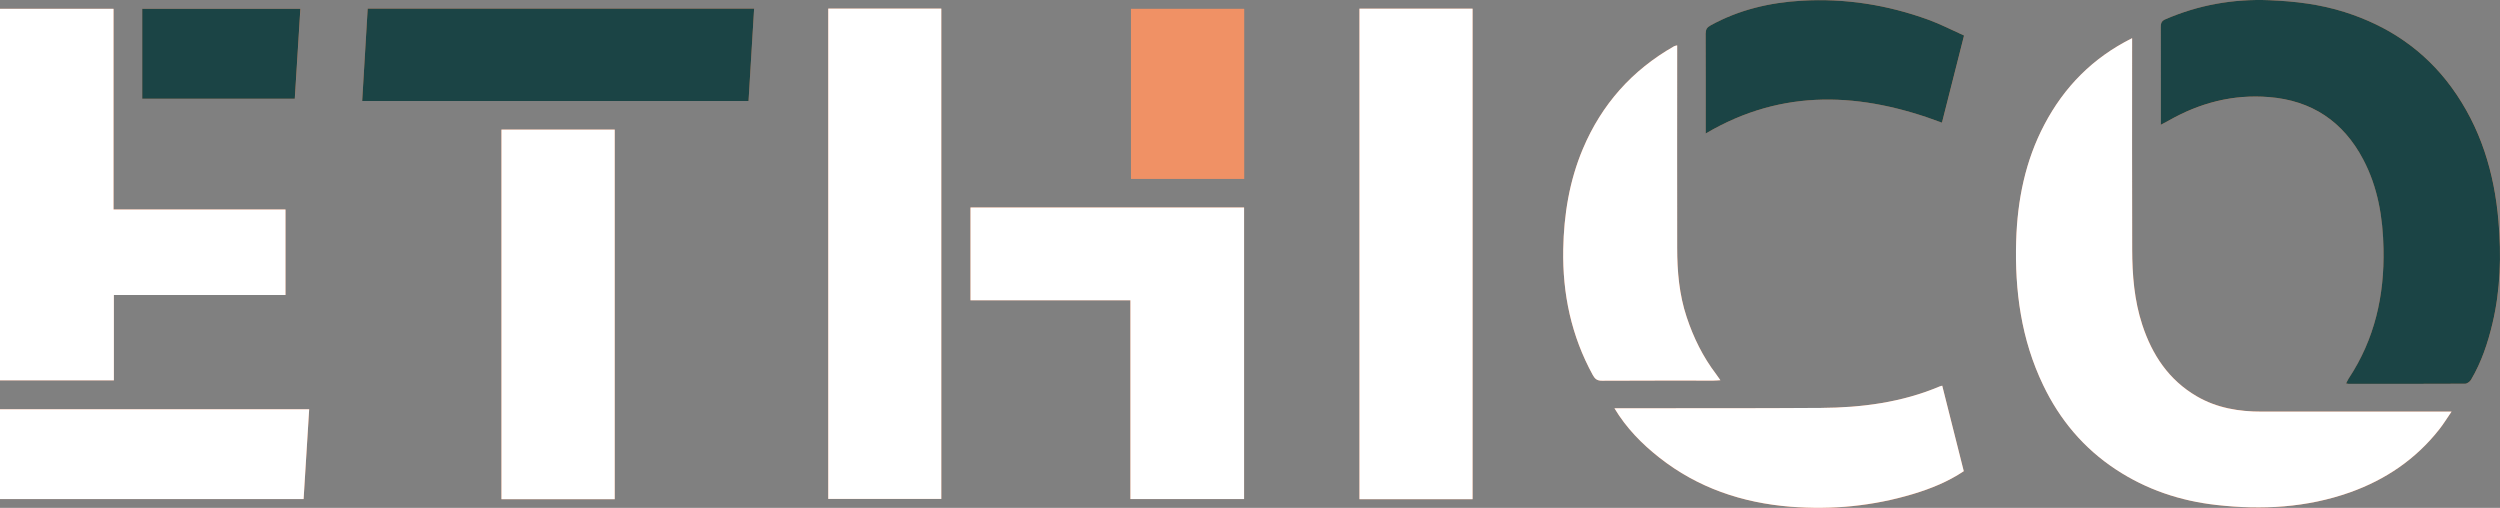 <?xml version="1.0" encoding="UTF-8"?>
<svg id="katman_2" data-name="katman 2" xmlns="http://www.w3.org/2000/svg" viewBox="0 0 363.14 73.77">
  <rect x="0" y="0" width="363.14" height="73.77" fill="#808080" stroke="none"/>
  <defs>
    <style>
      .cls-1 {
        fill: #1b4445;
      }

      .cls-2 {
        fill: #f09165;
      }

      .cls-3 {
        fill: #fff;
      }
    </style>
  </defs>
  <g id="katman_1" data-name="katman 1">
    <g>
      <path class="cls-2" d="M309.7,5.55c-5.7,2.85-9.84,7.06-12.72,12.52-2.78,5.28-3.93,10.97-4.11,16.9-.22,7.28.74,14.33,3.92,20.97,2.41,5.03,5.88,9.17,10.56,12.25,4.45,2.93,9.35,4.57,14.62,5.16,6.6.74,13.1.4,19.41-1.84,5.15-1.83,9.51-4.8,12.92-9.11.62-.79,1.15-1.66,1.81-2.61h-1.3c-8.75,0-17.5,0-26.24,0-3.33,0-6.54-.53-9.46-2.22-4.06-2.37-6.48-6-7.92-10.38-1.17-3.56-1.46-7.24-1.47-10.95-.03-9.83-.01-19.65-.01-29.48v-1.21ZM313.88,18.13c.49-.26.81-.42,1.12-.6,4.52-2.57,9.35-3.84,14.57-3.43,6.23.5,10.79,3.56,13.7,9.04,2.15,4.05,2.87,8.46,2.96,13,.13,6.77-1.27,13.12-5.06,18.84-.14.21-.24.45-.38.72.17.03.26.06.34.06,5.65,0,11.3.01,16.95-.02.29,0,.7-.3.86-.57,1.5-2.56,2.44-5.35,3.12-8.21,1.16-4.89,1.29-9.84.87-14.83-.6-7.08-2.6-13.68-6.84-19.47-3.93-5.37-9.19-8.91-15.51-10.91-3.56-1.12-7.22-1.57-10.94-1.72-5.25-.21-10.27.69-15.09,2.77-.55.24-.68.54-.67,1.09.03,2.73.01,5.46.01,8.19v6.05ZM16.49,30.43V1.28H0v53.97h16.53v-12.4h24.93v-12.42h-24.98ZM213.9,72.51V1.26h-16.43v71.25h16.43ZM120.31,1.25v71.22h16.42V1.25h-16.42ZM164.2,72.49h16.51V30.14h-39.74v13.48h23.23v28.87ZM89.29,72.51V18.83h-16.45v53.68h16.45ZM53.41,1.25c-.27,4.52-.53,8.98-.8,13.42h56.12c.27-4.51.54-8.94.81-13.42h-56.13ZM243.62,6.59c-.23.07-.35.08-.45.13-6.1,3.46-10.51,8.44-13.24,14.88-1.97,4.66-2.77,9.57-2.86,14.62-.12,6.47,1.17,12.58,4.3,18.27.32.58.65.81,1.32.81,5.41-.03,10.81-.02,16.22-.02.29,0,.58-.03.99-.05-.26-.36-.44-.63-.63-.89-1.91-2.51-3.28-5.3-4.27-8.28-1.08-3.27-1.37-6.64-1.38-10.04-.02-9.43,0-18.86,0-28.29,0-.36,0-.71,0-1.14ZM234.5,59.3c1.75,2.91,4,5.18,6.52,7.17,5.58,4.39,12.05,6.57,19.06,7.14,6.04.48,12.01-.1,17.82-1.85,2.58-.78,5.08-1.79,7.35-3.31-1.05-4.16-2.09-8.28-3.13-12.42-.19.06-.31.08-.42.13-5.49,2.31-11.28,3.05-17.17,3.1-9.65.07-19.31.04-28.96.05-.32,0-.64,0-1.07,0ZM44.91,59.45H0v13.04h44.1c.27-4.36.54-8.67.81-13.04ZM282.09,17.82c1.07-4.23,2.12-8.38,3.21-12.66-1.74-.78-3.42-1.65-5.17-2.29-5.94-2.16-12.08-3.14-18.41-2.77-4.66.27-9.11,1.32-13.24,3.59-.53.29-.72.59-.71,1.19.02,4.58.01,9.16.01,13.74v.77c11.23-6.64,22.68-5.96,34.32-1.57ZM180.73,25.99V1.28h-16.45v24.71h16.45ZM42.83,14.34c.27-4.42.54-8.73.81-13.06h-22.97v13.06h22.17Z"/>
      <path class="cls-3" d="M309.7,5.55v1.21c0,9.83-.02,19.65.01,29.48.01,3.71.3,7.39,1.47,10.95,1.44,4.38,3.86,8.02,7.92,10.38,2.92,1.7,6.12,2.23,9.46,2.22,8.75-.01,17.5,0,26.24,0h1.3c-.65.95-1.18,1.82-1.81,2.61-3.4,4.31-7.77,7.27-12.92,9.11-6.31,2.24-12.81,2.58-19.41,1.84-5.27-.59-10.17-2.23-14.62-5.16-4.68-3.08-8.15-7.22-10.56-12.25-3.19-6.63-4.14-13.69-3.92-20.97.18-5.93,1.32-11.62,4.11-16.9,2.88-5.46,7.02-9.68,12.72-12.52Z"/>
      <path class="cls-1" d="M313.88,18.13v-6.05c0-2.73.01-5.46-.01-8.19,0-.55.12-.85.67-1.09,4.82-2.08,9.84-2.98,15.09-2.77,3.72.15,7.38.59,10.94,1.72,6.32,2,11.58,5.54,15.51,10.91,4.24,5.8,6.24,12.4,6.84,19.47.42,4.98.29,9.94-.87,14.83-.68,2.87-1.61,5.65-3.12,8.21-.16.27-.57.57-.86.57-5.65.03-11.3.02-16.95.02-.08,0-.17-.03-.34-.06.14-.26.24-.5.38-.72,3.79-5.72,5.2-12.06,5.06-18.84-.09-4.54-.81-8.94-2.96-13-2.9-5.49-7.47-8.55-13.7-9.04-5.22-.42-10.05.85-14.57,3.43-.31.18-.64.34-1.12.6Z"/>
      <path class="cls-3" d="M16.49,30.43h24.98v12.42h-24.93v12.4H0V1.28h16.49v29.15Z"/>
      <path class="cls-3" d="M213.9,72.51h-16.43V1.26h16.43v71.25Z"/>
      <path class="cls-3" d="M120.31,1.25h16.42v71.22h-16.42V1.25Z"/>
      <path class="cls-3" d="M164.2,72.49v-28.87h-23.23v-13.48h39.74v42.35h-16.51Z"/>
      <path class="cls-3" d="M89.29,72.51h-16.45V18.83h16.45v53.68Z"/>
      <path class="cls-1" d="M53.41,1.25h56.13c-.27,4.48-.54,8.91-.81,13.42h-56.12c.26-4.44.53-8.9.8-13.42Z"/>
      <path class="cls-3" d="M243.62,6.59c0,.43,0,.78,0,1.14,0,9.43-.02,18.86,0,28.29,0,3.4.29,6.78,1.38,10.04.99,2.99,2.36,5.77,4.27,8.28.19.26.37.52.63.89-.41.02-.7.05-.99.05-5.41,0-10.81-.01-16.22.02-.68,0-1-.23-1.32-.81-3.13-5.7-4.42-11.81-4.3-18.27.09-5.05.89-9.96,2.86-14.62,2.72-6.44,7.14-11.41,13.24-14.88.1-.06.22-.07.45-.13Z"/>
      <path class="cls-3" d="M234.5,59.3c.43,0,.75,0,1.07,0,9.65-.01,19.31.02,28.96-.05,5.89-.04,11.68-.79,17.17-3.1.11-.05.23-.07.42-.13,1.04,4.14,2.08,8.26,3.13,12.42-2.27,1.52-4.76,2.53-7.35,3.31-5.82,1.75-11.78,2.33-17.82,1.85-7.02-.56-13.48-2.74-19.06-7.14-2.53-1.99-4.78-4.27-6.52-7.17Z"/>
      <path class="cls-3" d="M44.91,59.45c-.27,4.36-.54,8.68-.81,13.04H0v-13.04h44.91Z"/>
      <path class="cls-1" d="M282.09,17.82c-11.64-4.39-23.09-5.07-34.32,1.57v-.77c0-4.58.01-9.16-.01-13.74,0-.6.18-.9.71-1.19,4.12-2.27,8.58-3.32,13.24-3.59,6.33-.37,12.47.61,18.41,2.77,1.76.64,3.43,1.51,5.17,2.29-1.08,4.28-2.14,8.43-3.21,12.66Z"/>
      <path class="cls-1" d="M42.83,14.34h-22.17V1.28h22.97c-.27,4.33-.53,8.64-.81,13.06Z"/>
    </g>
  </g>
</svg>